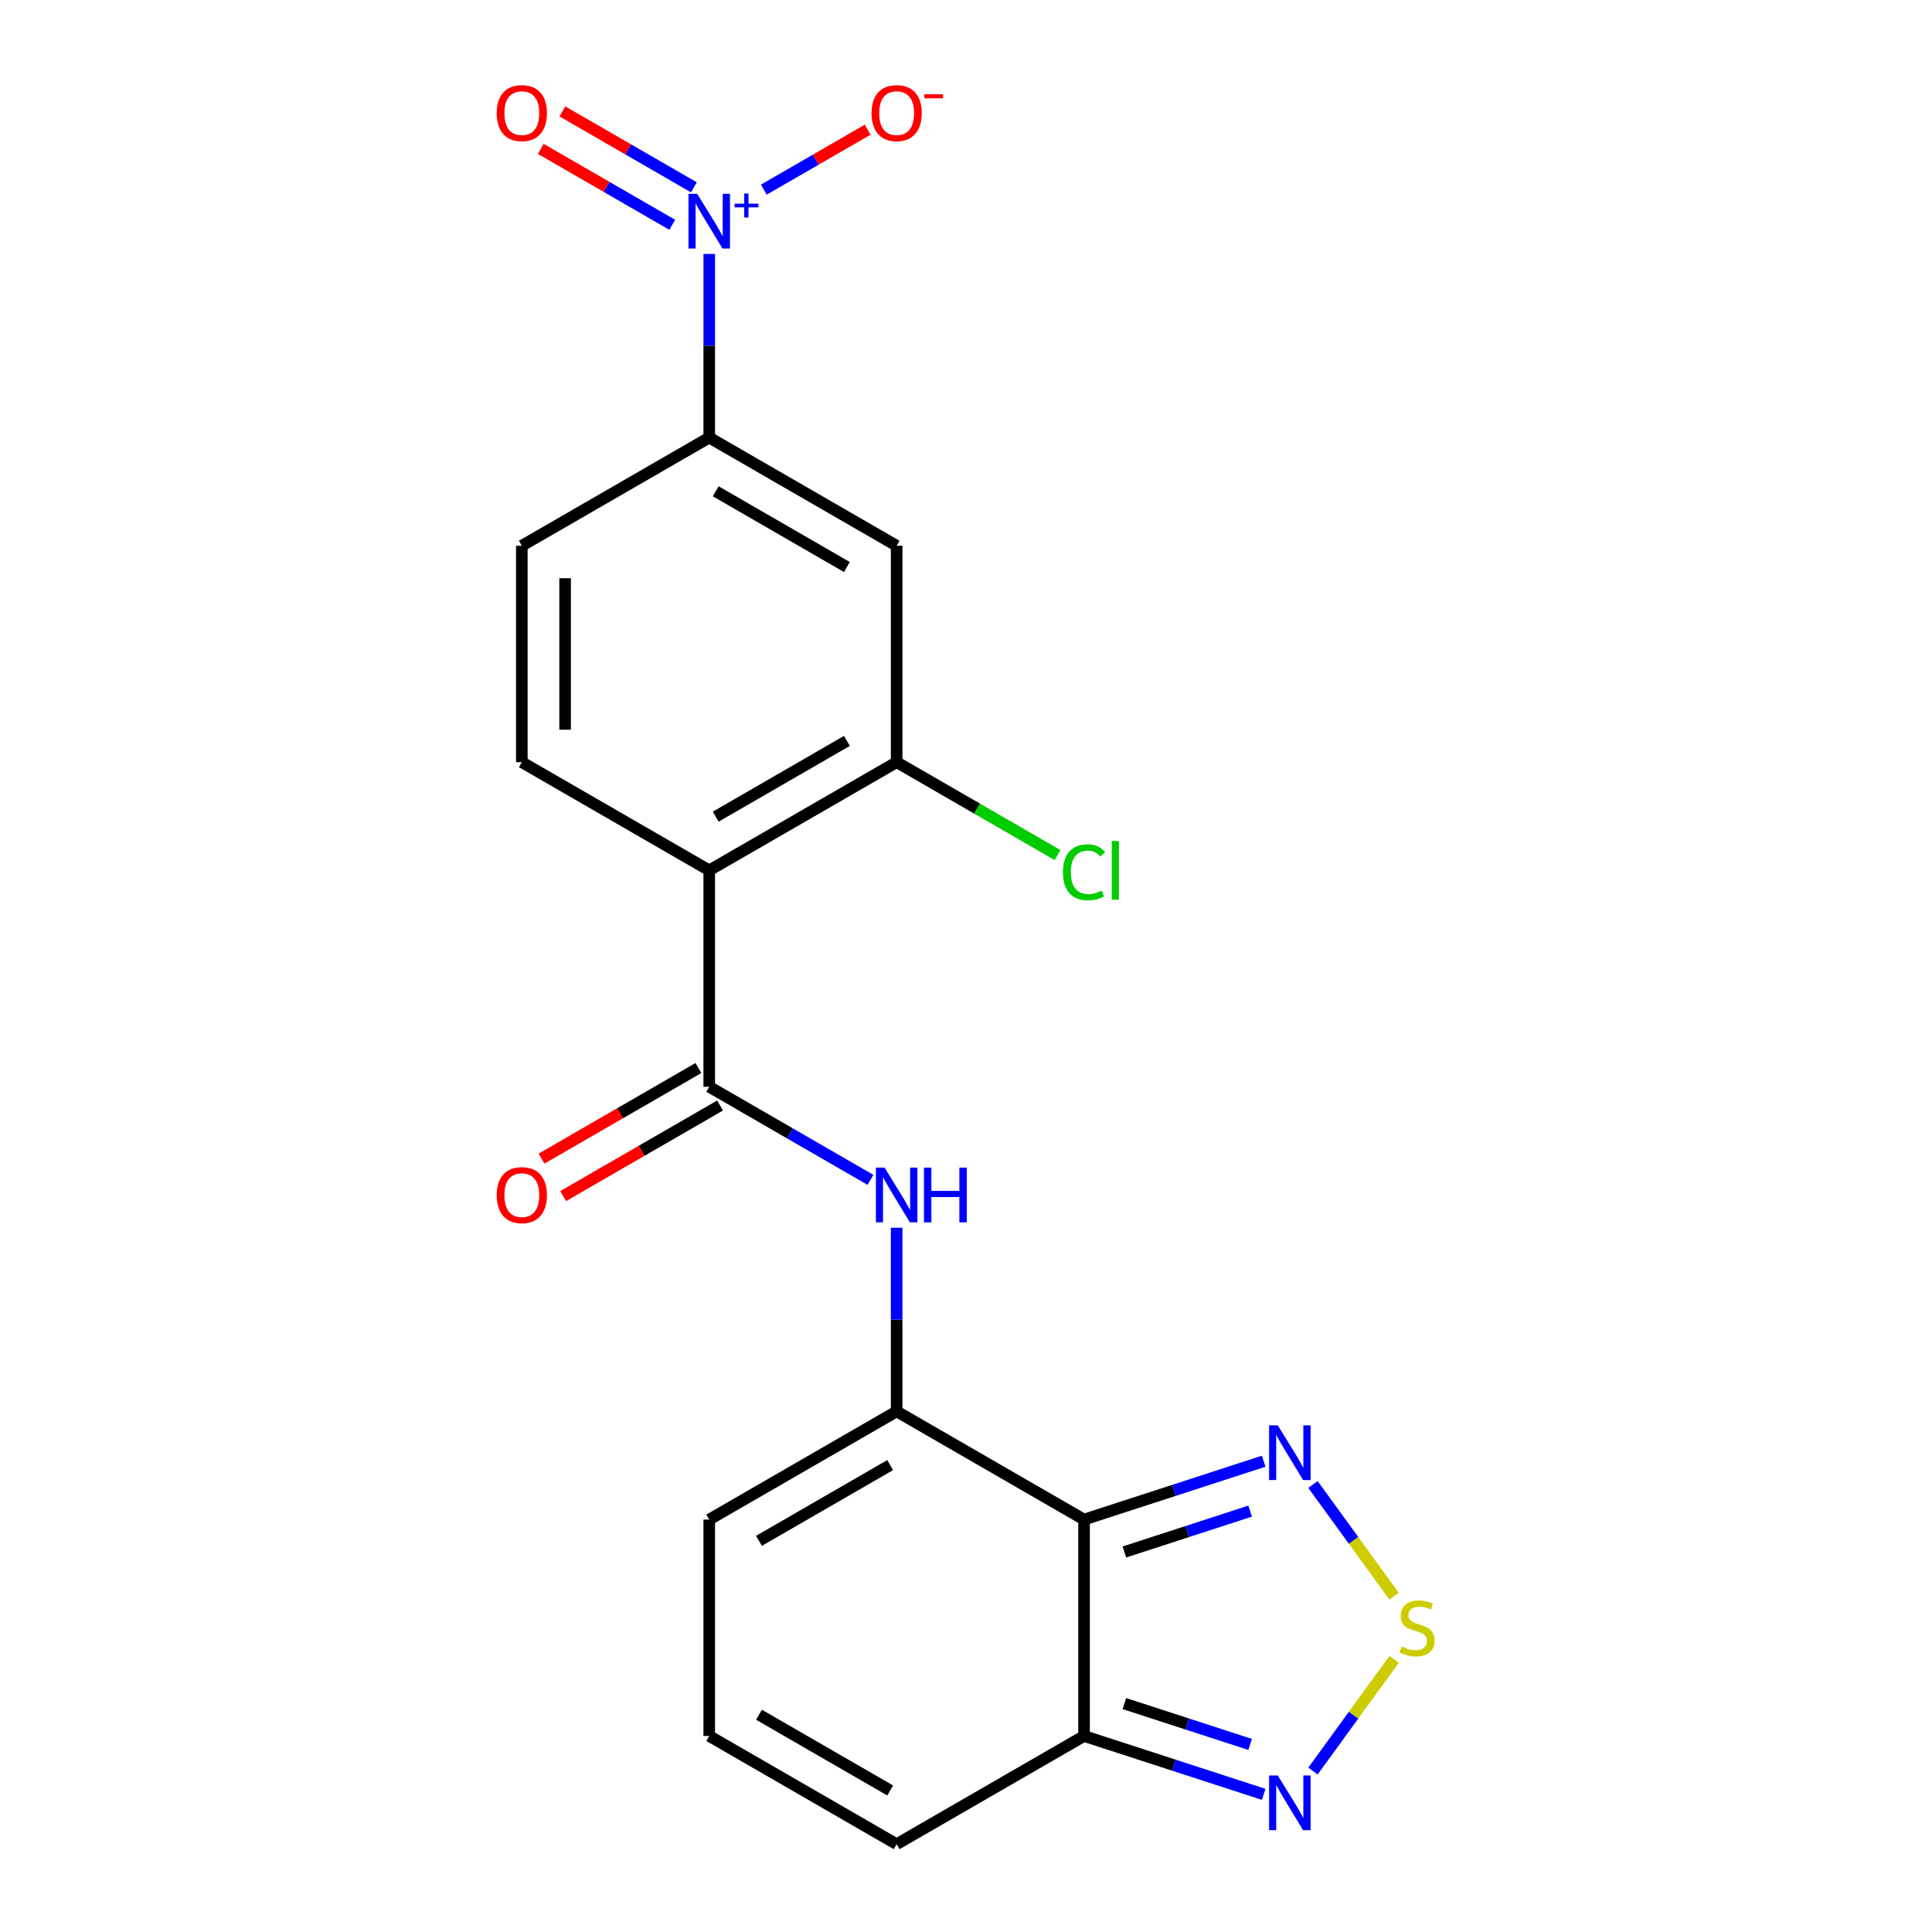 <?xml version='1.0' encoding='iso-8859-1'?>
<svg version='1.1' baseProfile='full'
              xmlns='http://www.w3.org/2000/svg'
                      xmlns:rdkit='http://www.rdkit.org/xml'
                      xmlns:xlink='http://www.w3.org/1999/xlink'
                  xml:space='preserve'
width='1000px' height='1000px' viewBox='0 0 1000 1000'>
<!-- END OF HEADER -->
<rect style='opacity:1.0;fill:#FFFFFF;stroke:none' width='1000' height='1000' x='0' y='0'> </rect>
<path class='bond-1' d='M 561.104,786.531 L 464.101,730.527' style='fill:none;fill-rule:evenodd;stroke:#000000;stroke-width:6px;stroke-linecap:butt;stroke-linejoin:miter;stroke-opacity:1' />
<path class='bond-5' d='M 561.104,786.531 L 607.597,771.425' style='fill:none;fill-rule:evenodd;stroke:#000000;stroke-width:6px;stroke-linecap:butt;stroke-linejoin:miter;stroke-opacity:1' />
<path class='bond-5' d='M 607.597,771.425 L 654.091,756.318' style='fill:none;fill-rule:evenodd;stroke:#0000FF;stroke-width:6px;stroke-linecap:butt;stroke-linejoin:miter;stroke-opacity:1' />
<path class='bond-5' d='M 581.974,803.305 L 614.52,792.73' style='fill:none;fill-rule:evenodd;stroke:#000000;stroke-width:6px;stroke-linecap:butt;stroke-linejoin:miter;stroke-opacity:1' />
<path class='bond-5' d='M 614.52,792.73 L 647.065,782.155' style='fill:none;fill-rule:evenodd;stroke:#0000FF;stroke-width:6px;stroke-linecap:butt;stroke-linejoin:miter;stroke-opacity:1' />
<path class='bond-6' d='M 561.104,786.531 L 561.104,898.541' style='fill:none;fill-rule:evenodd;stroke:#000000;stroke-width:6px;stroke-linecap:butt;stroke-linejoin:miter;stroke-opacity:1' />
<path class='bond-0' d='M 367.098,131.435 L 367.098,178.96' style='fill:none;fill-rule:evenodd;stroke:#0000FF;stroke-width:6px;stroke-linecap:butt;stroke-linejoin:miter;stroke-opacity:1' />
<path class='bond-0' d='M 367.098,178.96 L 367.098,226.484' style='fill:none;fill-rule:evenodd;stroke:#000000;stroke-width:6px;stroke-linecap:butt;stroke-linejoin:miter;stroke-opacity:1' />
<path class='bond-13' d='M 395.343,98.168 L 422.229,82.645' style='fill:none;fill-rule:evenodd;stroke:#0000FF;stroke-width:6px;stroke-linecap:butt;stroke-linejoin:miter;stroke-opacity:1' />
<path class='bond-13' d='M 422.229,82.645 L 449.116,67.122' style='fill:none;fill-rule:evenodd;stroke:#FF0000;stroke-width:6px;stroke-linecap:butt;stroke-linejoin:miter;stroke-opacity:1' />
<path class='bond-15' d='M 359.158,96.957 L 325.131,77.312' style='fill:none;fill-rule:evenodd;stroke:#0000FF;stroke-width:6px;stroke-linecap:butt;stroke-linejoin:miter;stroke-opacity:1' />
<path class='bond-15' d='M 325.131,77.312 L 291.104,57.666' style='fill:none;fill-rule:evenodd;stroke:#FF0000;stroke-width:6px;stroke-linecap:butt;stroke-linejoin:miter;stroke-opacity:1' />
<path class='bond-15' d='M 347.957,116.358 L 313.93,96.712' style='fill:none;fill-rule:evenodd;stroke:#0000FF;stroke-width:6px;stroke-linecap:butt;stroke-linejoin:miter;stroke-opacity:1' />
<path class='bond-15' d='M 313.93,96.712 L 279.903,77.067' style='fill:none;fill-rule:evenodd;stroke:#FF0000;stroke-width:6px;stroke-linecap:butt;stroke-linejoin:miter;stroke-opacity:1' />
<path class='bond-7' d='M 464.101,730.527 L 464.101,683.002' style='fill:none;fill-rule:evenodd;stroke:#000000;stroke-width:6px;stroke-linecap:butt;stroke-linejoin:miter;stroke-opacity:1' />
<path class='bond-7' d='M 464.101,683.002 L 464.101,635.477' style='fill:none;fill-rule:evenodd;stroke:#0000FF;stroke-width:6px;stroke-linecap:butt;stroke-linejoin:miter;stroke-opacity:1' />
<path class='bond-14' d='M 464.101,730.527 L 367.098,786.531' style='fill:none;fill-rule:evenodd;stroke:#000000;stroke-width:6px;stroke-linecap:butt;stroke-linejoin:miter;stroke-opacity:1' />
<path class='bond-14' d='M 460.751,758.328 L 392.849,797.531' style='fill:none;fill-rule:evenodd;stroke:#000000;stroke-width:6px;stroke-linecap:butt;stroke-linejoin:miter;stroke-opacity:1' />
<path class='bond-2' d='M 367.098,450.503 L 367.098,562.512' style='fill:none;fill-rule:evenodd;stroke:#000000;stroke-width:6px;stroke-linecap:butt;stroke-linejoin:miter;stroke-opacity:1' />
<path class='bond-9' d='M 367.098,450.503 L 464.101,394.498' style='fill:none;fill-rule:evenodd;stroke:#000000;stroke-width:6px;stroke-linecap:butt;stroke-linejoin:miter;stroke-opacity:1' />
<path class='bond-9' d='M 370.447,422.702 L 438.349,383.498' style='fill:none;fill-rule:evenodd;stroke:#000000;stroke-width:6px;stroke-linecap:butt;stroke-linejoin:miter;stroke-opacity:1' />
<path class='bond-12' d='M 367.098,450.503 L 270.095,394.498' style='fill:none;fill-rule:evenodd;stroke:#000000;stroke-width:6px;stroke-linecap:butt;stroke-linejoin:miter;stroke-opacity:1' />
<path class='bond-3' d='M 367.098,562.512 L 408.829,586.606' style='fill:none;fill-rule:evenodd;stroke:#000000;stroke-width:6px;stroke-linecap:butt;stroke-linejoin:miter;stroke-opacity:1' />
<path class='bond-3' d='M 408.829,586.606 L 450.56,610.7' style='fill:none;fill-rule:evenodd;stroke:#0000FF;stroke-width:6px;stroke-linecap:butt;stroke-linejoin:miter;stroke-opacity:1' />
<path class='bond-18' d='M 361.497,552.812 L 320.896,576.253' style='fill:none;fill-rule:evenodd;stroke:#000000;stroke-width:6px;stroke-linecap:butt;stroke-linejoin:miter;stroke-opacity:1' />
<path class='bond-18' d='M 320.896,576.253 L 280.294,599.695' style='fill:none;fill-rule:evenodd;stroke:#FF0000;stroke-width:6px;stroke-linecap:butt;stroke-linejoin:miter;stroke-opacity:1' />
<path class='bond-18' d='M 372.698,572.213 L 332.097,595.654' style='fill:none;fill-rule:evenodd;stroke:#000000;stroke-width:6px;stroke-linecap:butt;stroke-linejoin:miter;stroke-opacity:1' />
<path class='bond-18' d='M 332.097,595.654 L 291.495,619.095' style='fill:none;fill-rule:evenodd;stroke:#FF0000;stroke-width:6px;stroke-linecap:butt;stroke-linejoin:miter;stroke-opacity:1' />
<path class='bond-4' d='M 721.588,826.184 L 700.587,797.279' style='fill:none;fill-rule:evenodd;stroke:#CCCC00;stroke-width:6px;stroke-linecap:butt;stroke-linejoin:miter;stroke-opacity:1' />
<path class='bond-4' d='M 700.587,797.279 L 679.586,768.373' style='fill:none;fill-rule:evenodd;stroke:#0000FF;stroke-width:6px;stroke-linecap:butt;stroke-linejoin:miter;stroke-opacity:1' />
<path class='bond-21' d='M 721.588,858.888 L 700.587,887.793' style='fill:none;fill-rule:evenodd;stroke:#CCCC00;stroke-width:6px;stroke-linecap:butt;stroke-linejoin:miter;stroke-opacity:1' />
<path class='bond-21' d='M 700.587,887.793 L 679.586,916.699' style='fill:none;fill-rule:evenodd;stroke:#0000FF;stroke-width:6px;stroke-linecap:butt;stroke-linejoin:miter;stroke-opacity:1' />
<path class='bond-8' d='M 561.104,898.541 L 607.597,913.647' style='fill:none;fill-rule:evenodd;stroke:#000000;stroke-width:6px;stroke-linecap:butt;stroke-linejoin:miter;stroke-opacity:1' />
<path class='bond-8' d='M 607.597,913.647 L 654.091,928.754' style='fill:none;fill-rule:evenodd;stroke:#0000FF;stroke-width:6px;stroke-linecap:butt;stroke-linejoin:miter;stroke-opacity:1' />
<path class='bond-8' d='M 581.974,881.767 L 614.52,892.342' style='fill:none;fill-rule:evenodd;stroke:#000000;stroke-width:6px;stroke-linecap:butt;stroke-linejoin:miter;stroke-opacity:1' />
<path class='bond-8' d='M 614.52,892.342 L 647.065,902.917' style='fill:none;fill-rule:evenodd;stroke:#0000FF;stroke-width:6px;stroke-linecap:butt;stroke-linejoin:miter;stroke-opacity:1' />
<path class='bond-17' d='M 561.104,898.541 L 464.101,954.545' style='fill:none;fill-rule:evenodd;stroke:#000000;stroke-width:6px;stroke-linecap:butt;stroke-linejoin:miter;stroke-opacity:1' />
<path class='bond-11' d='M 464.101,394.498 L 464.101,282.489' style='fill:none;fill-rule:evenodd;stroke:#000000;stroke-width:6px;stroke-linecap:butt;stroke-linejoin:miter;stroke-opacity:1' />
<path class='bond-20' d='M 464.101,394.498 L 505.742,418.54' style='fill:none;fill-rule:evenodd;stroke:#000000;stroke-width:6px;stroke-linecap:butt;stroke-linejoin:miter;stroke-opacity:1' />
<path class='bond-20' d='M 505.742,418.54 L 547.383,442.582' style='fill:none;fill-rule:evenodd;stroke:#00CC00;stroke-width:6px;stroke-linecap:butt;stroke-linejoin:miter;stroke-opacity:1' />
<path class='bond-10' d='M 367.098,226.484 L 270.095,282.489' style='fill:none;fill-rule:evenodd;stroke:#000000;stroke-width:6px;stroke-linecap:butt;stroke-linejoin:miter;stroke-opacity:1' />
<path class='bond-23' d='M 367.098,226.484 L 464.101,282.489' style='fill:none;fill-rule:evenodd;stroke:#000000;stroke-width:6px;stroke-linecap:butt;stroke-linejoin:miter;stroke-opacity:1' />
<path class='bond-23' d='M 370.447,254.286 L 438.349,293.489' style='fill:none;fill-rule:evenodd;stroke:#000000;stroke-width:6px;stroke-linecap:butt;stroke-linejoin:miter;stroke-opacity:1' />
<path class='bond-19' d='M 270.095,394.498 L 270.095,282.489' style='fill:none;fill-rule:evenodd;stroke:#000000;stroke-width:6px;stroke-linecap:butt;stroke-linejoin:miter;stroke-opacity:1' />
<path class='bond-19' d='M 292.496,377.697 L 292.496,299.29' style='fill:none;fill-rule:evenodd;stroke:#000000;stroke-width:6px;stroke-linecap:butt;stroke-linejoin:miter;stroke-opacity:1' />
<path class='bond-22' d='M 367.098,786.531 L 367.098,898.541' style='fill:none;fill-rule:evenodd;stroke:#000000;stroke-width:6px;stroke-linecap:butt;stroke-linejoin:miter;stroke-opacity:1' />
<path class='bond-16' d='M 367.098,898.541 L 464.101,954.545' style='fill:none;fill-rule:evenodd;stroke:#000000;stroke-width:6px;stroke-linecap:butt;stroke-linejoin:miter;stroke-opacity:1' />
<path class='bond-16' d='M 392.849,887.541 L 460.751,926.744' style='fill:none;fill-rule:evenodd;stroke:#000000;stroke-width:6px;stroke-linecap:butt;stroke-linejoin:miter;stroke-opacity:1' />
<path  class='atom-1' d='M 360.838 100.315
L 370.118 115.315
Q 371.038 116.795, 372.518 119.475
Q 373.998 122.155, 374.078 122.315
L 374.078 100.315
L 377.838 100.315
L 377.838 128.635
L 373.958 128.635
L 363.998 112.235
Q 362.838 110.315, 361.598 108.115
Q 360.398 105.915, 360.038 105.235
L 360.038 128.635
L 356.358 128.635
L 356.358 100.315
L 360.838 100.315
' fill='#0000FF'/>
<path  class='atom-1' d='M 380.214 105.42
L 385.203 105.42
L 385.203 100.166
L 387.421 100.166
L 387.421 105.42
L 392.542 105.42
L 392.542 107.32
L 387.421 107.32
L 387.421 112.6
L 385.203 112.6
L 385.203 107.32
L 380.214 107.32
L 380.214 105.42
' fill='#0000FF'/>
<path  class='atom-5' d='M 725.468 852.256
Q 725.788 852.376, 727.108 852.936
Q 728.428 853.496, 729.868 853.856
Q 731.348 854.176, 732.788 854.176
Q 735.468 854.176, 737.028 852.896
Q 738.588 851.576, 738.588 849.296
Q 738.588 847.736, 737.788 846.776
Q 737.028 845.816, 735.828 845.296
Q 734.628 844.776, 732.628 844.176
Q 730.108 843.416, 728.588 842.696
Q 727.108 841.976, 726.028 840.456
Q 724.988 838.936, 724.988 836.376
Q 724.988 832.816, 727.388 830.616
Q 729.828 828.416, 734.628 828.416
Q 737.908 828.416, 741.628 829.976
L 740.708 833.056
Q 737.308 831.656, 734.748 831.656
Q 731.988 831.656, 730.468 832.816
Q 728.948 833.936, 728.988 835.896
Q 728.988 837.416, 729.748 838.336
Q 730.548 839.256, 731.668 839.776
Q 732.828 840.296, 734.748 840.896
Q 737.308 841.696, 738.828 842.496
Q 740.348 843.296, 741.428 844.936
Q 742.548 846.536, 742.548 849.296
Q 742.548 853.216, 739.908 855.336
Q 737.308 857.416, 732.948 857.416
Q 730.428 857.416, 728.508 856.856
Q 726.628 856.336, 724.388 855.416
L 725.468 852.256
' fill='#CCCC00'/>
<path  class='atom-6' d='M 661.371 737.759
L 670.651 752.759
Q 671.571 754.239, 673.051 756.919
Q 674.531 759.599, 674.611 759.759
L 674.611 737.759
L 678.371 737.759
L 678.371 766.079
L 674.491 766.079
L 664.531 749.679
Q 663.371 747.759, 662.131 745.559
Q 660.931 743.359, 660.571 742.679
L 660.571 766.079
L 656.891 766.079
L 656.891 737.759
L 661.371 737.759
' fill='#0000FF'/>
<path  class='atom-8' d='M 457.841 604.357
L 467.121 619.357
Q 468.041 620.837, 469.521 623.517
Q 471.001 626.197, 471.081 626.357
L 471.081 604.357
L 474.841 604.357
L 474.841 632.677
L 470.961 632.677
L 461.001 616.277
Q 459.841 614.357, 458.601 612.157
Q 457.401 609.957, 457.041 609.277
L 457.041 632.677
L 453.361 632.677
L 453.361 604.357
L 457.841 604.357
' fill='#0000FF'/>
<path  class='atom-8' d='M 478.241 604.357
L 482.081 604.357
L 482.081 616.397
L 496.561 616.397
L 496.561 604.357
L 500.401 604.357
L 500.401 632.677
L 496.561 632.677
L 496.561 619.597
L 482.081 619.597
L 482.081 632.677
L 478.241 632.677
L 478.241 604.357
' fill='#0000FF'/>
<path  class='atom-9' d='M 661.371 918.994
L 670.651 933.994
Q 671.571 935.474, 673.051 938.154
Q 674.531 940.834, 674.611 940.994
L 674.611 918.994
L 678.371 918.994
L 678.371 947.314
L 674.491 947.314
L 664.531 930.914
Q 663.371 928.994, 662.131 926.794
Q 660.931 924.594, 660.571 923.914
L 660.571 947.314
L 656.891 947.314
L 656.891 918.994
L 661.371 918.994
' fill='#0000FF'/>
<path  class='atom-14' d='M 451.101 58.55
Q 451.101 51.75, 454.461 47.95
Q 457.821 44.15, 464.101 44.15
Q 470.381 44.15, 473.741 47.95
Q 477.101 51.75, 477.101 58.55
Q 477.101 65.43, 473.701 69.35
Q 470.301 73.23, 464.101 73.23
Q 457.861 73.23, 454.461 69.35
Q 451.101 65.47, 451.101 58.55
M 464.101 70.03
Q 468.421 70.03, 470.741 67.15
Q 473.101 64.23, 473.101 58.55
Q 473.101 52.99, 470.741 50.19
Q 468.421 47.35, 464.101 47.35
Q 459.781 47.35, 457.421 50.15
Q 455.101 52.95, 455.101 58.55
Q 455.101 64.27, 457.421 67.15
Q 459.781 70.03, 464.101 70.03
' fill='#FF0000'/>
<path  class='atom-14' d='M 478.421 48.773
L 488.109 48.773
L 488.109 50.885
L 478.421 50.885
L 478.421 48.773
' fill='#FF0000'/>
<path  class='atom-16' d='M 257.095 58.55
Q 257.095 51.75, 260.455 47.95
Q 263.815 44.15, 270.095 44.15
Q 276.375 44.15, 279.735 47.95
Q 283.095 51.75, 283.095 58.55
Q 283.095 65.43, 279.695 69.35
Q 276.295 73.23, 270.095 73.23
Q 263.855 73.23, 260.455 69.35
Q 257.095 65.47, 257.095 58.55
M 270.095 70.03
Q 274.415 70.03, 276.735 67.15
Q 279.095 64.23, 279.095 58.55
Q 279.095 52.99, 276.735 50.19
Q 274.415 47.35, 270.095 47.35
Q 265.775 47.35, 263.415 50.15
Q 261.095 52.95, 261.095 58.55
Q 261.095 64.27, 263.415 67.15
Q 265.775 70.03, 270.095 70.03
' fill='#FF0000'/>
<path  class='atom-19' d='M 257.095 618.597
Q 257.095 611.797, 260.455 607.997
Q 263.815 604.197, 270.095 604.197
Q 276.375 604.197, 279.735 607.997
Q 283.095 611.797, 283.095 618.597
Q 283.095 625.477, 279.695 629.397
Q 276.295 633.277, 270.095 633.277
Q 263.855 633.277, 260.455 629.397
Q 257.095 625.517, 257.095 618.597
M 270.095 630.077
Q 274.415 630.077, 276.735 627.197
Q 279.095 624.277, 279.095 618.597
Q 279.095 613.037, 276.735 610.237
Q 274.415 607.397, 270.095 607.397
Q 265.775 607.397, 263.415 610.197
Q 261.095 612.997, 261.095 618.597
Q 261.095 624.317, 263.415 627.197
Q 265.775 630.077, 270.095 630.077
' fill='#FF0000'/>
<path  class='atom-21' d='M 550.184 451.483
Q 550.184 444.443, 553.464 440.763
Q 556.784 437.043, 563.064 437.043
Q 568.904 437.043, 572.024 441.163
L 569.384 443.323
Q 567.104 440.323, 563.064 440.323
Q 558.784 440.323, 556.504 443.203
Q 554.264 446.043, 554.264 451.483
Q 554.264 457.083, 556.584 459.963
Q 558.944 462.843, 563.504 462.843
Q 566.624 462.843, 570.264 460.963
L 571.384 463.963
Q 569.904 464.923, 567.664 465.483
Q 565.424 466.043, 562.944 466.043
Q 556.784 466.043, 553.464 462.283
Q 550.184 458.523, 550.184 451.483
' fill='#00CC00'/>
<path  class='atom-21' d='M 575.464 435.323
L 579.144 435.323
L 579.144 465.683
L 575.464 465.683
L 575.464 435.323
' fill='#00CC00'/>
</svg>
